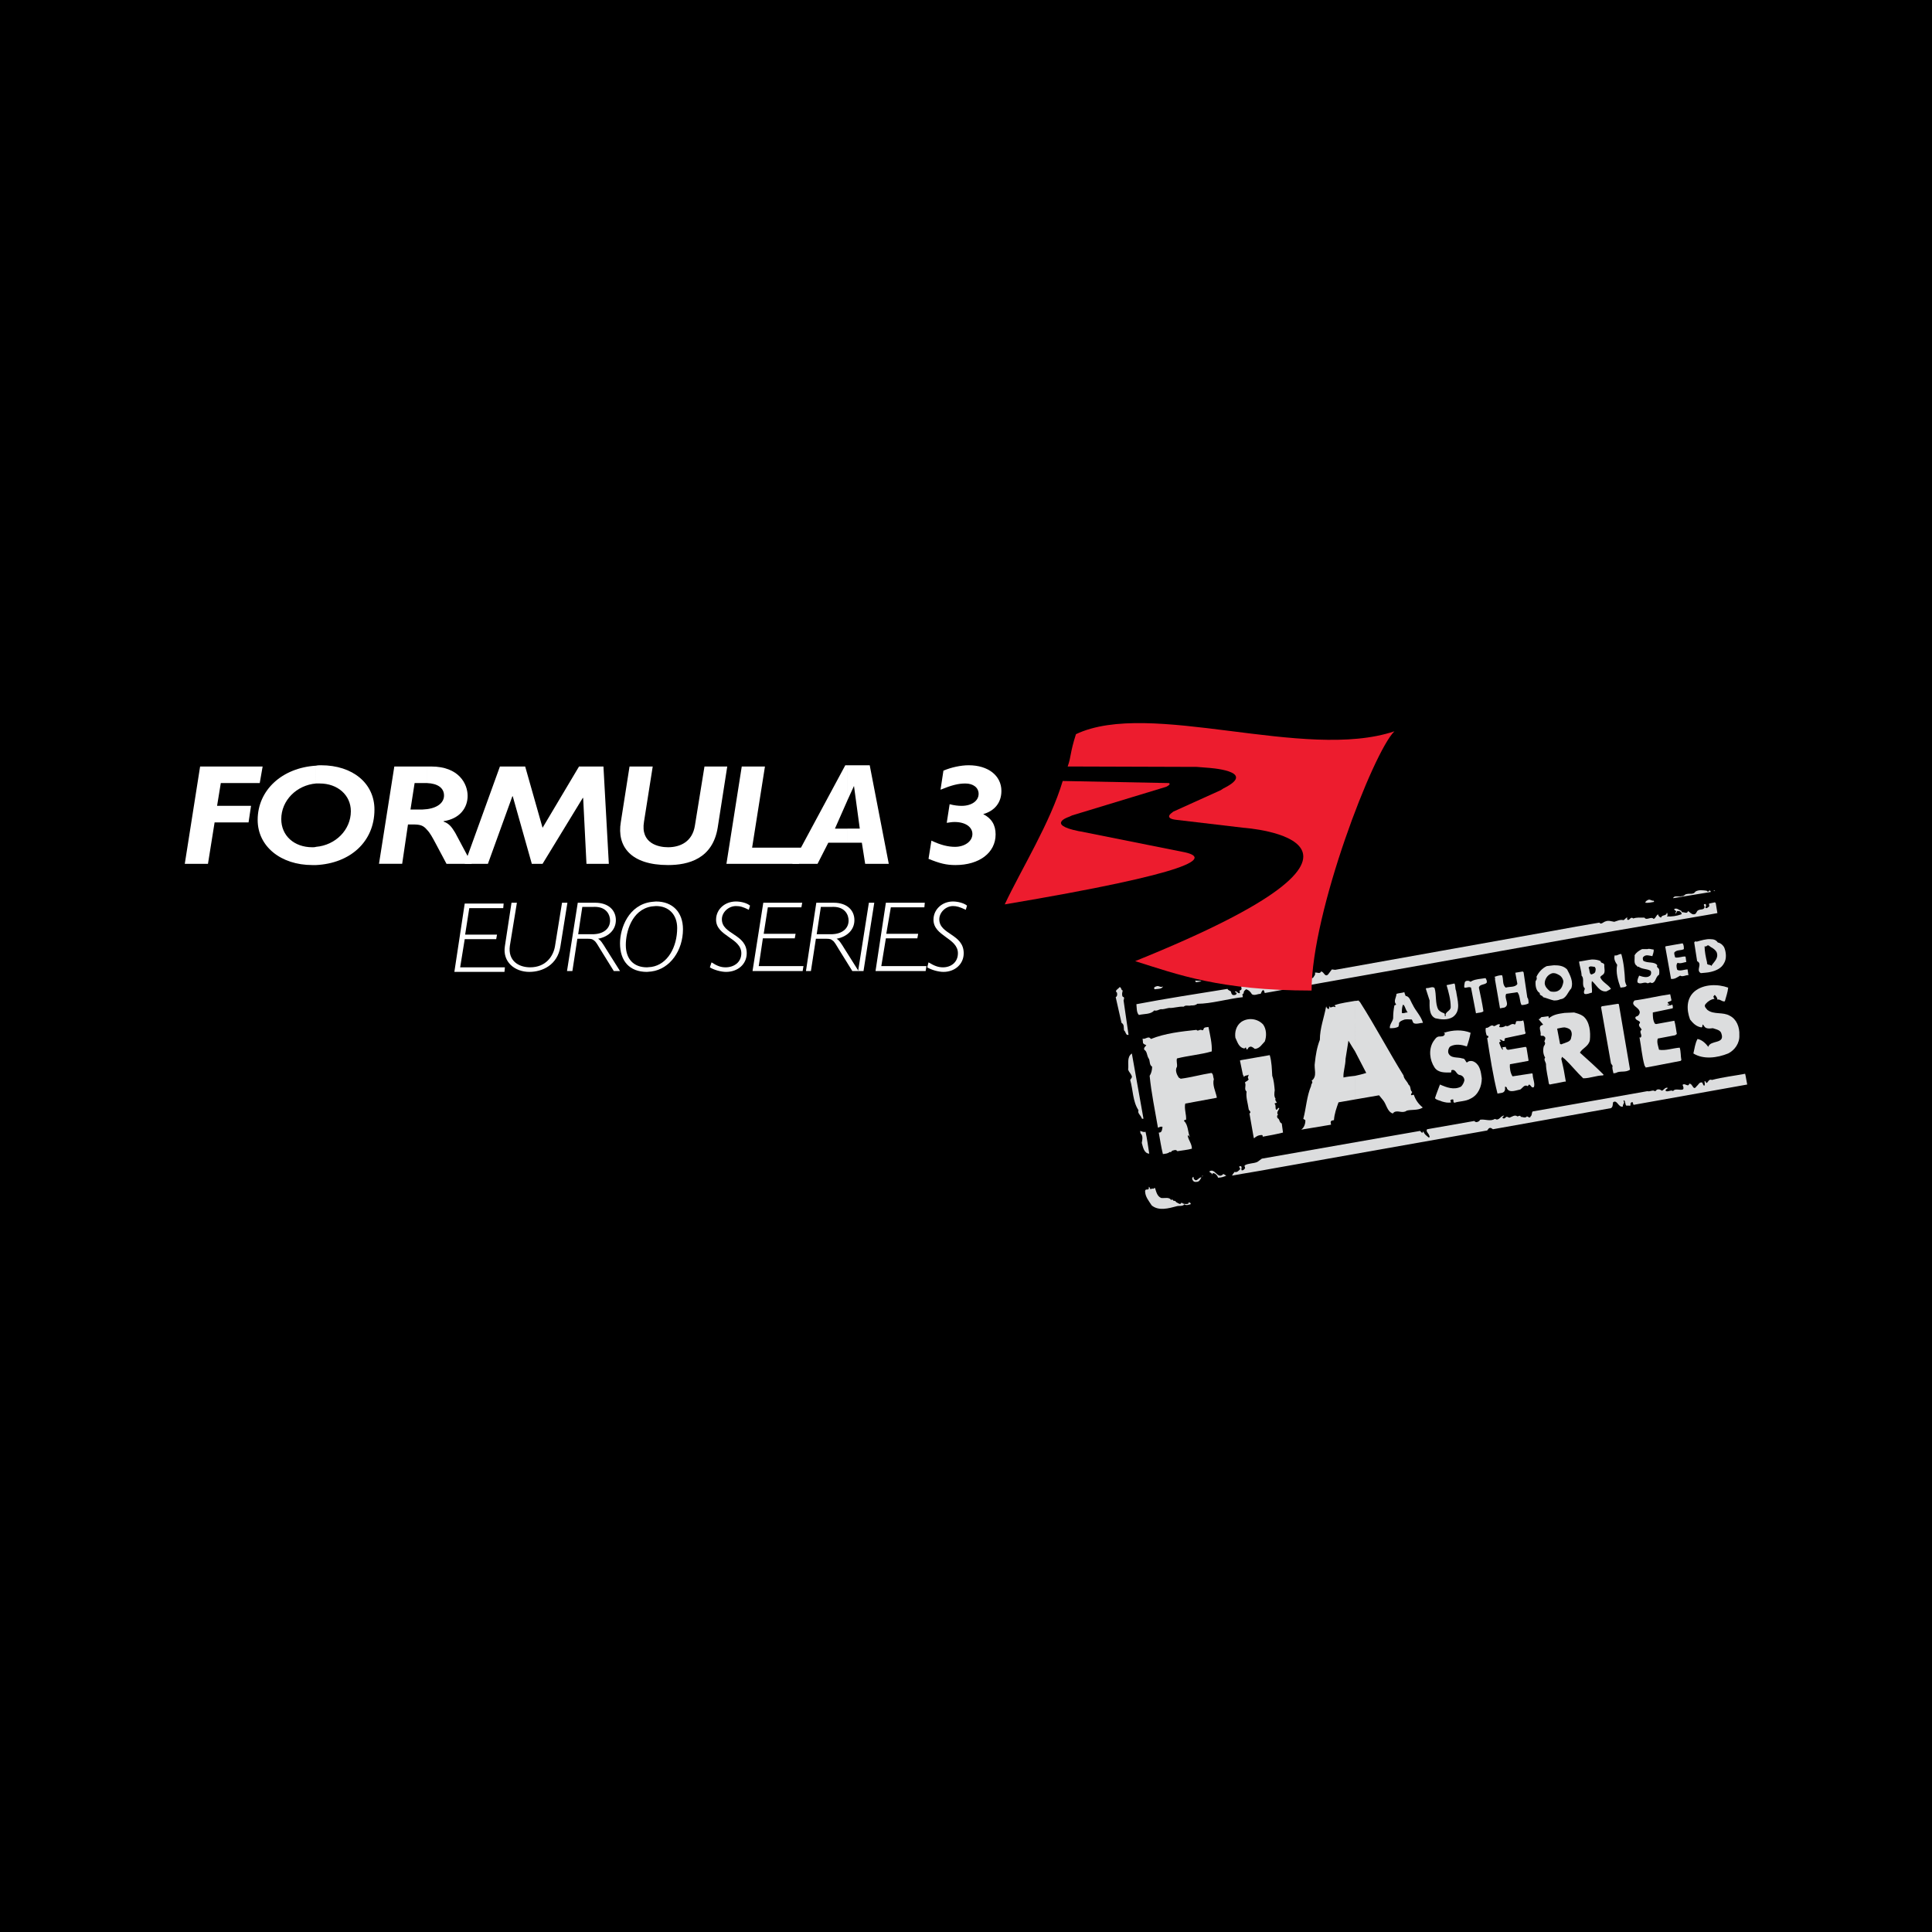 <?xml version="1.0" encoding="utf-8"?>
<!-- Generator: Adobe Illustrator 13.0.0, SVG Export Plug-In . SVG Version: 6.00 Build 14948)  -->
<!DOCTYPE svg PUBLIC "-//W3C//DTD SVG 1.0//EN" "http://www.w3.org/TR/2001/REC-SVG-20010904/DTD/svg10.dtd">
<svg version="1.0" id="Layer_1" xmlns="http://www.w3.org/2000/svg" xmlns:xlink="http://www.w3.org/1999/xlink" x="0px" y="0px"
	 width="192.756px" height="192.756px" viewBox="0 0 192.756 192.756" enable-background="new 0 0 192.756 192.756"
	 xml:space="preserve">
<g>
	<polygon fill-rule="evenodd" clip-rule="evenodd" points="0,0 192.756,0 192.756,192.756 0,192.756 0,0 	"/>
	<path fill-rule="evenodd" clip-rule="evenodd" fill="#DCDDDE" d="M141.061,109.236c-0.123-0.041-0.247,0.124-0.289-0.041
		l0.124-0.248c-0.248-0.165-0.082-0.537-0.372-0.743c-0.123-0.331-0.454-0.537-0.495-0.909c-1.488-2.396-2.81-4.916-4.339-7.313
		l-0.165-0.165c-0.124,0.042-0.248,0.042-0.33,0.042v5.04c0.372,0.702,0.743,1.446,1.115,2.148
		c-0.372,0.124-0.743,0.207-1.115,0.289v2.355l2.396-0.413l0.371,0.454c0.372,0.413,0.413,1.157,0.992,1.363l0.124-0.124
		c0.413-0.247,0.826,0.166,1.28-0.165c0.496-0.124,1.074,0,1.57-0.289v-0.041C141.516,110.146,141.227,109.732,141.061,109.236
		L141.061,109.236z M135.194,99.858c-0.661,0.123-1.405,0.206-1.983,0.413c-0.124,0.041,0,0.083,0.041,0.165
		c-0.041,0.041-0.041,0.041-0.082,0.041c-0.166-0.165-0.455,0.207-0.537-0.082c-0.083,0.041,0.041,0.165-0.041,0.206
		c0,0.083-0.083,0.083-0.125,0.042c-0.041-0.083-0.164-0.125-0.123-0.207h-0.041c-0.207,1.115-0.62,2.148-0.62,3.306
		c-0.289,0.743-0.413,1.487-0.496,2.271c-0.124,0.62,0.289,1.363-0.33,1.818c0.206,0.165-0.083,0.331-0.042,0.496
		c-0.454,1.074-0.496,2.23-0.785,3.305c0.042,0.041,0.207,0.083,0.207,0.165c0,0.331-0.124,0.703-0.413,0.909l2.975-0.495
		l-0.042-0.248c0.042-0.207,0.207-0.166,0.331-0.207c0.041-0.619,0.248-1.198,0.455-1.776l1.652-0.289v-2.355
		c-0.413,0.041-0.785,0.083-1.157,0.165c-0.041-0.578,0.207-1.198,0.207-1.858l0.289-1.818c0.207,0.33,0.413,0.703,0.661,1.074
		V99.858L135.194,99.858z"/>
	<path fill-rule="evenodd" clip-rule="evenodd" fill="#DCDDDE" d="M112.016,98.825c-0.041,0.165-0.123,0.413,0,0.62
		c0.207,0.041,0.124,0.206,0.083,0.371l0.496,3.43c-0.289,0.083-0.248-0.289-0.455-0.454c-0.041-0.29,0.042-0.579-0.247-0.744
		c-0.207-0.867-0.373-1.693-0.579-2.562c0.165-0.083,0.165-0.289,0.124-0.454c-0.289-0.207,0.165-0.372,0.248-0.538
		C111.893,98.453,111.81,98.783,112.016,98.825L112.016,98.825z"/>
	<path fill-rule="evenodd" clip-rule="evenodd" fill="#DCDDDE" d="M170.354,88.951c0.124,0.042,0.165-0.083,0.207-0.124
		c0.041,0.042,0.124,0.083,0.124,0.166l-3.76,0.62c0.124-0.331,0.578-0.083,0.867-0.207c0.248,0.042,0.289-0.206,0.496-0.206
		c0.33-0.083,0.661,0.083,0.868-0.248c0.33-0.207,0.784-0.124,1.115-0.083L170.354,88.951L170.354,88.951z"/>
	<path fill-rule="evenodd" clip-rule="evenodd" fill="#DCDDDE" d="M164.982,89.859c0,0,0.042,0.042,0.042,0.124
		c-0.29,0.042-0.579,0.124-0.868,0.083c0-0.166,0.207-0.248,0.289-0.289C164.652,89.694,164.776,89.901,164.982,89.859
		L164.982,89.859z"/>
	<path fill-rule="evenodd" clip-rule="evenodd" fill="#DCDDDE" d="M116.023,98.412c-0.082,0.289-0.578,0.248-0.826,0.289
		c-0.124-0.165,0-0.248,0.165-0.289C115.61,98.288,115.775,98.577,116.023,98.412L116.023,98.412z"/>
	<path fill-rule="evenodd" clip-rule="evenodd" fill="#DCDDDE" d="M127.138,96.594c-0.206,0.041-0.537,0.165-0.702,0.083
		c0.082-0.166,0.33-0.042,0.412-0.207C126.973,96.47,127.096,96.511,127.138,96.594L127.138,96.594z"/>
	<path fill-rule="evenodd" clip-rule="evenodd" fill="#DCDDDE" d="M171.098,88.868v0.042l-0.165-0.042
		C170.974,88.868,171.057,88.827,171.098,88.868L171.098,88.868z"/>
	<path fill-rule="evenodd" clip-rule="evenodd" fill="#DCDDDE" d="M119.866,97.875c-0.083,0.083-0.372,0.083-0.537,0.124
		c-0.042-0.041-0.083-0.124-0.083-0.165L119.866,97.875L119.866,97.875z"/>
	<path fill-rule="evenodd" clip-rule="evenodd" fill="#DCDDDE" d="M167.71,90.851l0.124,0.166c0.206-0.042,0.495,0.207,0.578-0.124
		c0.206,0.124,0.331,0.331,0.578,0.331c0.289,0,0.248-0.331,0.455-0.413c0.206-0.124,0.537,0,0.619-0.289
		c0.041-0.125-0.206-0.29,0.041-0.331c0.124,0,0.124,0.166,0.083,0.248c-0.041,0.042-0.041,0.083-0.041,0.124
		c0.165,0.124,0.206-0.041,0.33-0.083c0.124-0.083,0-0.248,0.041-0.331l0.579-0.124l0.083,0.083l0.165,0.992l-0.909,0.165
		l-12.726,2.19l-7.85,1.405l-23.674,4.214c-0.042-0.083-0.042-0.207-0.124-0.29c-0.165,0-0.207,0.249-0.289,0.373
		c-0.331,0-0.579,0.206-0.868,0.041c-0.124-0.207-0.289-0.414-0.578-0.496c-0.124,0.082-0.248,0.207-0.248,0.331
		c0.041,0.082-0.082,0.124-0.124,0.165l0.042,0.289c-1.529,0.165-3.141,0.661-4.545,0.661c-0.166,0.165-0.414,0.165-0.62,0.165
		c-0.289,0.083-0.496-0.083-0.743,0.124c-0.496-0.041-1.033,0.165-1.446,0.124c-0.289,0.041-0.579,0.165-0.827,0.124
		c-0.206,0.041-0.412,0.206-0.66,0.124c-0.331,0.413-1.033,0.33-1.529,0.454c-0.248-0.248-0.206-0.702-0.248-1.074
		c3.017-0.578,6.033-1.032,9.09-1.528c0.041,0.123,0.207,0.165,0.331,0.248c0.041,0.082,0.041,0.33,0.247,0.371
		c0.124,0,0.289,0,0.331-0.165c0.041-0.124-0.248-0.082-0.124-0.206c0.165-0.042,0.331,0.33,0.454,0.124
		c0-0.042-0.041-0.124-0.041-0.207c0.083,0,0.207-0.083,0.207-0.165l-0.042-0.248c1.446-0.372,3.016-0.702,4.504-0.785
		c0.206-0.083,0.371-0.248,0.578-0.124c0.207,0.289,0.248-0.206,0.496-0.206h0.206c0,0.082-0.247,0.206-0.165,0.371l0.041,0.083
		c0.207,0,0.496-0.248,0.703,0c0.206-0.041,0.206-0.372,0.454-0.289c0.124,0.124,0.33,0.206,0.413,0
		c0.083-0.124,0.207-0.248,0.124-0.413c0.207-0.083,0.496,0.165,0.62-0.124c0.289,0,0.371,0.619,0.702,0.289l0.372-0.496l0.33,0.041
		l21.69-3.884c1.529-0.289,3.182-0.578,4.669-0.826c0.165,0.248,0.413-0.083,0.62-0.124c0.289-0.124,0.578,0,0.867,0.042
		c0.29-0.083,0.579-0.248,0.909-0.165c0.165-0.042,0.248-0.289,0.413-0.249c-0.041,0.083-0.083,0.125,0,0.207
		c0.207,0.124,0.289-0.372,0.578-0.124c0.331-0.124,0.703-0.083,1.116-0.083c0.206,0.331,0.66-0.165,0.908,0.125
		c0.207-0.042,0.248-0.372,0.455-0.455c0,0.166,0.165,0.29,0.289,0.33c0.083-0.33,0.537-0.124,0.578-0.496
		c0.083,0.042,0.042,0.166,0.083,0.248l-0.083,0.124c0.455,0.041,0.992-0.041,1.446-0.207c0.083-0.083-0.041-0.207-0.124-0.289
		c-0.082-0.042-0.206-0.042-0.289-0.042l-0.124,0.248c-0.083,0-0.042-0.083,0-0.165l0.041-0.041
		c-0.041-0.083-0.247-0.124-0.206-0.248C167.338,90.562,167.503,90.81,167.71,90.851L167.71,90.851z"/>
	<path fill-rule="evenodd" clip-rule="evenodd" fill="#DCDDDE" d="M125.939,98.205c0.041,0.042,0.041,0.124,0.041,0.207
		c-0.082,0.041-0.082-0.083-0.165-0.124C125.856,98.247,125.856,98.164,125.939,98.205L125.939,98.205z"/>
	<path fill-rule="evenodd" clip-rule="evenodd" fill="#DCDDDE" d="M164.363,94.694c0.206-0.083,0.413,0.041,0.619,0.041
		c0.042,0.248-0.082,0.455-0.124,0.661c-0.289-0.042-0.66-0.207-0.908,0.083c-0.083,0.083-0.042,0.248,0,0.372
		c0.454,0.289,1.074,0.041,1.404,0.455c-0.124,0.165,0.083,0.248,0.166,0.372c0.041,0.207,0.041,0.413,0,0.579
		c-0.373,0.206-0.29,0.784-0.744,0.825c-0.165-0.165-0.289,0.083-0.454,0c-0.29-0.165-0.703,0.207-0.95-0.082
		c-0.042-0.248,0.082-0.455,0.165-0.661c0.371,0.124,0.908,0.289,1.156-0.082c0.041-0.125,0.083-0.29-0.041-0.414
		c-0.372-0.207-0.826-0.124-1.198-0.414c-0.082,0.124-0.082-0.041-0.165-0.083c-0.331-0.207-0.166-0.703-0.206-1.033
		c0.165-0.289,0.412-0.454,0.743-0.619H164.363L164.363,94.694z"/>
	<path fill-rule="evenodd" clip-rule="evenodd" fill="#DCDDDE" d="M167.875,94.115c0.124,0.166,0.124,0.372,0.124,0.579
		c-0.289,0.165-0.702,0.041-0.95,0.33c-0.041,0.125,0.041,0.331,0.082,0.496c0.331,0.083,0.703-0.124,1.033-0.083
		c0.041,0.165,0.041,0.372,0.083,0.537c-0.248,0.042-0.62,0.206-0.868,0.083c-0.165,0.165-0.124,0.454-0.041,0.702
		c0.289,0.166,0.702-0.041,1.032-0.041l0.083,0.579c-0.248-0.041-0.578,0.206-0.826,0.041c-0.289,0.165-0.537,0.372-0.908,0.33
		l-0.579-3.223l0.083-0.041L167.875,94.115L167.875,94.115z"/>
	<path fill-rule="evenodd" clip-rule="evenodd" fill="#DCDDDE" d="M161.76,95.189c0.248,0.868,0.331,1.818,0.372,2.727
		c0.042,0.124,0.083,0.331,0.165,0.413c-0.123,0.207-0.413,0.165-0.619,0.207c-0.248-0.702-0.496-1.528-0.33-2.272
		c-0.166-0.248-0.373-0.579-0.248-0.951C161.348,95.396,161.513,95.148,161.76,95.189L161.76,95.189z"/>
	<path fill-rule="evenodd" clip-rule="evenodd" fill="#DCDDDE" d="M146.845,97.875c0.414-0.207,0.909-0.207,1.364-0.289
		c0.082,0.124,0.165,0.289,0.124,0.454c-0.207,0.248-0.703,0.124-0.785,0.496c0.165,0.785,0.33,1.528,0.454,2.354
		c-0.165,0.166-0.454,0.124-0.743,0.207l-0.496-2.562c-0.207-0.124-0.413,0.041-0.661,0c-0.042-0.124,0-0.331,0.041-0.537
		c0.083-0.165,0.289-0.165,0.455-0.124C146.68,97.999,146.804,97.916,146.845,97.875L146.845,97.875z"/>
	<path fill-rule="evenodd" clip-rule="evenodd" fill="#DCDDDE" d="M149.861,97.297c0.165,0.413,0,0.95,0.372,1.239
		c0.372-0.124,0.95,0,1.157-0.372l-0.207-1.115l0.743-0.124l0.083,0.083l0.372,2.52c0.124,0.124,0.124,0.372,0.124,0.579
		c-0.207,0.123-0.496,0.165-0.703,0.165c-0.206-0.372-0.123-0.95-0.412-1.281l-1.116,0.166c-0.248,0.454,0.413,1.073-0.165,1.362
		l-0.454,0.083l-0.496-2.851c0-0.124,0.041-0.289-0.083-0.289C149.324,97.379,149.572,97.297,149.861,97.297L149.861,97.297z"/>
	<path fill-rule="evenodd" clip-rule="evenodd" fill="#DCDDDE" d="M143.127,98.577c0.206,0.661,0.041,1.529,0.371,2.148
		c0.166,0.207,0.373,0.289,0.579,0.372c0.165,0.083-0.041,0.289,0.165,0.289c-0.124-0.454,0.496-0.496,0.496-0.909
		c0-0.743-0.207-1.487-0.413-2.189l0.785-0.165c0.124,0.206,0.041,0.454,0.165,0.743c0.124,0.909,0.537,1.983-0.331,2.604
		c-0.537,0.33-1.198,0.247-1.735,0.124c-0.66-0.289-0.578-1.198-0.578-1.777l-0.372-1.156l0.042-0.083
		C142.59,98.619,142.92,98.371,143.127,98.577L143.127,98.577z"/>
	<path fill-rule="evenodd" clip-rule="evenodd" fill="#DCDDDE" d="M126.022,102.213c0.33,0.455,0.371,1.157,0.165,1.694
		c-0.289,0.289-0.496,0.702-0.992,0.743c-0.165-0.123-0.371-0.33-0.578-0.165c-0.124,0.042-0.083,0.248-0.248,0.207
		c-0.041-0.042-0.041-0.124-0.041-0.165c-0.083-0.042-0.124,0.041-0.165,0.082c-0.578-0.082-0.703-0.661-0.909-1.074
		c-0.083-0.578,0.082-1.198,0.578-1.57C124.493,101.511,125.443,101.594,126.022,102.213L126.022,102.213z"/>
	<path fill-rule="evenodd" clip-rule="evenodd" fill="#DCDDDE" d="M119.37,102.75c0.165,0.207,0.331-0.124,0.578,0.042
		c0.124,0,0.124-0.124,0.166-0.207c0.123-0.124,0.289-0.083,0.454-0.124c0.165,0.826,0.372,1.652,0.33,2.438
		c-1.156,0.331-2.313,0.413-3.47,0.702c-0.083,0.248,0.041,0.537,0,0.827c-0.207,0.33-0.042,0.743,0.165,1.073l0.206,0.124
		c0.992-0.124,2.024-0.413,3.058-0.578c0.207,0.083,0.165,0.413,0.248,0.62c-0.165,0.578,0.165,1.198,0.289,1.776v0.082l-3.14,0.579
		c-0.124,0.496,0.124,1.115,0.082,1.611c-0.041,0-0.124,0-0.206,0.082v0.042c0.413,0.372,0.372,1.074,0.578,1.611
		c-0.041,0-0.124-0.289-0.206-0.124c0.082,0.454,0.413,0.785,0.413,1.28c-0.455,0.124-0.95,0.166-1.446,0.248
		c-0.165-0.206-0.331-0.082-0.537-0.041c-0.041,0.082-0.083,0.165-0.248,0.124c-0.165,0.165-0.413,0.165-0.661,0.206
		c-0.165-0.66-0.289-1.445-0.413-2.148c0.331,0.042,0.331-0.33,0.372-0.537c0-0.082-0.124-0.041-0.248-0.041
		c-0.041,0.041-0.124,0.083-0.207,0.083c-0.289-1.694-0.661-3.471-0.826-5.165c0.165-0.248,0.248-0.578,0.248-0.908
		c-0.33-0.207-0.165-0.62-0.372-0.868c-0.165-0.289-0.124-0.661-0.413-0.826c-0.083-0.206,0.124-0.33,0.207-0.455
		c-0.083-0.04-0.248-0.082-0.33-0.206l-0.042-0.454c0.289,0.124,0.578-0.331,0.826,0.041
		C116.271,103.081,117.842,102.915,119.37,102.75L119.37,102.75z"/>
	<path fill-rule="evenodd" clip-rule="evenodd" fill="#DCDDDE" d="M172.007,94.487c-0.165-0.248-0.372-0.413-0.62-0.454
		c-0.165-0.248-0.413-0.331-0.702-0.331v0.785c0.248,0.124,0.454,0.29,0.578,0.496c0.248,0.62-0.248,0.95-0.537,1.405
		c0-0.042,0-0.042-0.041-0.083v0.661c0.537-0.124,1.074-0.372,1.322-0.867C172.296,95.644,172.213,94.941,172.007,94.487
		L172.007,94.487z M170.685,93.702c-0.455-0.041-0.95,0.124-1.405,0.248c-0.082-0.042-0.206-0.042-0.247,0.083l0.289,1.859
		c0.578,0.289-0.165,0.909,0.372,1.198c0.33-0.041,0.66-0.041,0.991-0.124v-0.661c-0.166-0.083-0.413,0-0.372-0.289
		c-0.124-0.496-0.248-1.116-0.248-1.612c0.207,0.124,0.248-0.207,0.454-0.042c0.042,0.042,0.124,0.083,0.166,0.124V93.702
		L170.685,93.702z"/>
	<path fill-rule="evenodd" clip-rule="evenodd" fill="#DCDDDE" d="M159.653,97.503c0.041-0.124,0.165-0.165,0.248-0.247
		c0.33-0.207,0.124-0.662,0.165-0.992c-0.041-0.248-0.372-0.124-0.372-0.372c-0.248-0.124-0.537-0.165-0.868-0.165v0.702
		c0.125,0,0.207,0.042,0.29,0.042l0.083,0.165c0,0.166,0,0.414-0.207,0.496c-0.082,0.042-0.124,0.042-0.166,0.083v0.661
		c0.455,0.372,0.744,1.115,1.446,1.033c0.166-0.083,0.331-0.166,0.455-0.248C160.438,98.205,159.859,97.999,159.653,97.503
		L159.653,97.503z M158.826,95.727c-0.412,0.041-0.908,0.165-1.28,0.207c0.041,0.455,0.248,0.951,0.248,1.405
		c0.33,0.33-0.041,0.95,0.33,1.281c-0.041,0.164-0.165,0.371-0.041,0.537c0.248,0.082,0.537-0.083,0.743-0.124
		c0.042-0.372-0.082-0.785,0-1.157l0,0v-0.661c-0.289,0.042-0.206-0.496-0.33-0.661c0.041-0.124,0.207-0.165,0.33-0.124V95.727
		L158.826,95.727z"/>
	<path fill-rule="evenodd" clip-rule="evenodd" fill="#DCDDDE" d="M156.348,96.718c-0.371-0.372-0.826-0.413-1.322-0.413v0.785
		c0.207,0,0.413,0.124,0.62,0.248c0.165,0.124,0.331,0.372,0.331,0.62c-0.042,0.289-0.166,0.661-0.414,0.825
		c-0.165,0.125-0.33,0.166-0.537,0.166v0.867c0.207,0,0.413,0,0.661-0.124c0.579-0.041,0.744-0.743,1.074-1.073
		C157.009,97.958,156.637,97.256,156.348,96.718L156.348,96.718z M155.025,96.305c-0.247,0.041-0.454,0.041-0.702,0.083
		c-0.454,0.207-0.826,0.62-1.033,1.074c0.083,0.165,0,0.33-0.082,0.413c-0.042,0.454,0.041,0.991,0.413,1.198
		c-0.042,0.289,0.289,0.206,0.33,0.413c0.331,0.083,0.703,0.248,1.074,0.33v-0.867c-0.124,0-0.289,0-0.413-0.083
		c-0.248-0.206-0.454-0.413-0.495-0.743c0-0.413,0.247-0.826,0.661-0.992c0.082-0.041,0.165-0.041,0.247-0.041V96.305
		L155.025,96.305z"/>
	<path fill-rule="evenodd" clip-rule="evenodd" fill="#DCDDDE" d="M140.938,100.229c-0.207-0.33-0.29-0.826-0.703-0.867
		c-0.041-0.083-0.041-0.165-0.082-0.206v1.28c0.082,0.207,0.165,0.413,0.289,0.578c-0.083,0-0.166,0-0.289,0.042v0.66
		c0.248-0.041,0.495,0,0.702,0c0.083,0.124,0.083,0.29,0.206,0.373c0.29,0.123,0.62-0.042,0.909-0.042
		C141.764,101.346,141.227,100.85,140.938,100.229L140.938,100.229z M140.152,99.156c0-0.083-0.041-0.124-0.041-0.166
		c-0.248,0.083-0.538,0.083-0.785,0.166c0,0.33-0.331,0.743-0.042,1.032c0,0.124-0.082,0.041-0.165,0.124
		c-0.083,0.413-0.124,0.826-0.124,1.281c-0.041,0.33-0.372,0.619-0.33,0.991c0.289,0,0.619,0,0.867-0.165
		c0-0.124,0.083-0.207,0.041-0.33c0.083-0.207,0.331-0.29,0.579-0.373v-0.66c-0.124,0.041-0.207,0.041-0.289,0
		c0-0.248,0-0.579,0.123-0.827c0.083,0.042,0.125,0.125,0.166,0.207V99.156L140.152,99.156z"/>
	<path fill-rule="evenodd" clip-rule="evenodd" fill="#DCDDDE" d="M114.081,111.592c-0.04,0.082-0.123,0-0.165,0
		c-0.082-0.331-0.454-0.496-0.33-0.826c-0.578-0.867-0.537-2.024-0.826-3.017c0.041-0.124,0.206-0.206,0.165-0.372
		c-0.083-0.247-0.289-0.412-0.372-0.66c0.083-0.537-0.165-1.239,0.372-1.611L114.081,111.592L114.081,111.592z"/>
	<path fill-rule="evenodd" clip-rule="evenodd" fill="#DCDDDE" d="M135.648,101.8c-0.289-0.041-0.248,0.372-0.537,0.29l-0.082-0.042
		c0.123-0.165,0.041-0.413,0.289-0.496C135.442,101.594,135.566,101.717,135.648,101.8L135.648,101.8z"/>
	<path fill-rule="evenodd" clip-rule="evenodd" fill="#DCDDDE" d="M126.683,105.271c0.207,0.702,0.207,1.405,0.249,2.065
		c0.164,0.455,0.206,0.992,0.247,1.446c-0.041,0.248-0.083,0.62,0.083,0.827c-0.083,0.164,0.082,0.289,0.124,0.412
		c-0.042,0.042-0.248,0-0.207,0.124c0.165,0.165,0,0.455,0.165,0.579c0.166-0.042,0.124-0.248,0.289-0.166
		c-0.041,0.207-0.33,0.413-0.123,0.661c-0.124,0.041-0.124,0.289,0,0.372c0.165,0.082,0.123,0.413,0.371,0.496l0.124,0.908
		c-0.661,0.166-1.322,0.29-2.024,0.413c0-0.082,0-0.165-0.082-0.165c-0.331,0-0.579,0.124-0.785,0.331l-0.042-0.124l-0.413-2.355
		c0.248-0.165-0.082-0.289-0.082-0.454c-0.083-0.578-0.289-1.157-0.207-1.735c-0.289-0.248,0-0.578-0.165-0.909
		c0.124-0.124,0.33-0.165,0.372-0.33c-0.166-0.166,0-0.29,0-0.455c-0.083,0.124-0.413,0.042-0.455,0.248l-0.123-0.248l-0.29-1.404
		l0.124-0.041C124.824,105.601,125.691,105.436,126.683,105.271L126.683,105.271z"/>
	<path fill-rule="evenodd" clip-rule="evenodd" fill="#DCDDDE" d="M172.42,98.536c-0.042,0.454-0.207,0.909-0.331,1.363
		c-0.247,0.082-0.495-0.248-0.743-0.165c0-0.165-0.124-0.331-0.248-0.455c-0.124,0-0.083,0.124-0.165,0.166l0.124,0.206
		c-0.331,0.041-0.661,0.248-0.868,0.496c-0.248,0.248,0.041,0.454,0.165,0.619c0.661,0.496,1.529,0.166,2.231,0.579
		c0.661,0.33,0.991,1.115,0.95,1.941c0.041,0.785-0.454,1.487-1.115,1.818c-1.116,0.454-2.479,0.619-3.471,0
		c0.124-0.496,0.165-0.992,0.413-1.446c0.454,0.083,0.826,0.454,1.074,0.785c0.206-0.702,1.652-0.248,1.322-1.281
		c-0.083-0.413-0.537-0.454-0.868-0.578c-0.33,0.041-0.702,0.083-0.867-0.206c-0.041-0.042-0.083-0.125-0.124-0.166
		c-0.083,0.041,0,0.289-0.165,0.289c-0.496-0.082-0.826-0.412-1.116-0.785c-0.371-0.991-0.371-2.106,0.455-2.809
		C169.982,98.164,171.387,98.164,172.42,98.536L172.42,98.536z"/>
	<path fill-rule="evenodd" clip-rule="evenodd" fill="#DCDDDE" d="M146.722,103.039c-0.083,0.455-0.207,0.909-0.372,1.364
		c-0.496-0.165-1.115-0.29-1.653,0c-0.165,0.124-0.247,0.413-0.206,0.619c0.206,0.62,0.95,0.413,1.404,0.578
		c0.29,0,0.29,0.289,0.455,0.413c0.206-0.206,0.537-0.206,0.785-0.041c0.537,0.33,0.619,0.992,0.702,1.611
		c0,0.785-0.331,1.652-1.115,2.025c-0.496,0.289-1.116,0.247-1.611,0.412c-0.207-0.041,0-0.372-0.207-0.33
		c-0.124,0-0.207,0.082-0.207,0.124l0.083,0.165c-0.289,0.083-0.619,0-0.908-0.082c-0.249-0.125-0.538-0.125-0.703-0.331
		c0.124-0.413,0.33-0.909,0.496-1.363c0.661,0.289,1.404,0.578,2.106,0.206c0.165-0.165,0.289-0.413,0.331-0.619
		c0-0.29-0.207-0.496-0.455-0.537c-0.371-0.042-0.371-0.578-0.784-0.496c-0.166,0.041,0.041,0.248-0.166,0.248
		c-0.536,0-1.198,0.041-1.569-0.496c-0.496-0.743-0.62-1.817-0.124-2.603c0.165-0.207,0.289-0.496,0.619-0.496
		c0.166,0,0.414,0,0.496-0.165l0.042-0.124c0-0.041-0.124,0-0.083-0.083C144.944,102.75,145.895,102.709,146.722,103.039
		L146.722,103.039z"/>
	<path fill-rule="evenodd" clip-rule="evenodd" fill="#DCDDDE" d="M166.76,99.775c0.041,0.165-0.703,0.165-0.207,0.413
		c-0.041,0.124-0.206-0.041-0.206,0.083c0.165,0.083,0.33,0.041,0.495-0.042c0.041,0.083,0.083,0.248,0.041,0.372l-1.982,0.413
		c0,0.372,0,0.785,0.206,1.115l0.124,0.042l1.818-0.331c0.123,0.413,0.165,0.868,0.248,1.322l-0.166,0.124l-1.734,0.331
		c-0.124,0.371,0.041,0.743,0.124,1.115c0.619,0.124,1.404-0.165,2.065-0.206c0.124,0.412,0.082,0.825,0.165,1.239l-0.083,0.082
		c-1.156,0.207-2.271,0.454-3.47,0.661l-0.124-0.207c-0.248-0.867-0.331-1.899-0.496-2.768c0-0.083,0.041-0.041,0.083,0
		c0.289-0.248-0.207-0.578,0.124-0.785c-0.042-0.206-0.331-0.33-0.248-0.578c0.082-0.082,0.124-0.207,0.041-0.248
		c-0.124-0.124-0.33-0.124-0.413-0.33c-0.042-0.207,0.165-0.166,0.248-0.248c0.165-0.124,0.248-0.372,0.124-0.537
		c-0.124-0.331-0.909-0.537-0.454-0.992c1.239-0.165,2.354-0.454,3.553-0.619L166.76,99.775L166.76,99.775z"/>
	<path fill-rule="evenodd" clip-rule="evenodd" fill="#DCDDDE" d="M151.969,101.8c0.165,0.413,0.082,0.868,0.247,1.281l-0.082,0.082
		l-1.942,0.413c-0.165,0.083,0,0.289-0.165,0.289s-0.248-0.206-0.413-0.123c0.042,0.082,0.083,0.082,0.124,0.165
		c-0.041,0.082-0.165,0.041-0.165,0.124c0.083,0.247,0.165,0.496,0.33,0.702c0.042,0,0.042-0.041,0.042-0.083
		c-0.042-0.041-0.042-0.123-0.042-0.165l0.331-0.041c0,0.165,0.124,0.33,0.289,0.289l1.693-0.289l0.083,0.083l0.207,1.28
		l-0.042,0.041l-1.817,0.331c-0.041,0.372,0.041,0.867,0.248,1.197h0.082l1.9-0.289l0.042,0.124c0,0.413,0.247,0.868,0.124,1.24
		c-0.248,0.165-0.29-0.207-0.496-0.248l-0.124,0.165c-0.33-0.206-0.496,0.165-0.743,0.331c-0.455,0.082-1.033,0.371-1.322-0.083
		c0-0.124-0.083-0.165-0.166-0.207c-0.082,0.042,0,0.207-0.041,0.331c-0.083,0.372-0.495,0.289-0.743,0.372
		c-0.455-1.777-0.744-3.719-1.033-5.537c0.041-0.041,0.124-0.041,0.124-0.124c0-0.123-0.083-0.123-0.165-0.123
		c-0.083-0.248-0.165-0.537-0.083-0.785c0.289,0.082,0.496-0.414,0.785-0.165c0.206,0,0.413-0.289,0.62-0.166l-0.083,0.248
		c0.206,0.083,0.495,0,0.661-0.124c0.248,0.207,0.537-0.33,0.867-0.124c0.165,0,0.083-0.248,0.206-0.33
		C151.514,101.841,151.762,101.924,151.969,101.8L151.969,101.8z"/>
	<path fill-rule="evenodd" clip-rule="evenodd" fill="#DCDDDE" d="M161.513,100.188l1.115,6.528c-0.454,0.33-0.991,0.082-1.404,0.33
		l-0.249,0.041c-0.04-0.247-0.165-0.536-0.082-0.743l-0.165-0.248l-0.992-5.619l0.083-0.082l1.611-0.248L161.513,100.188
		L161.513,100.188z"/>
	<path fill-rule="evenodd" clip-rule="evenodd" fill="#DCDDDE" d="M156.761,101.305c-0.041,0-0.083-0.042-0.041-0.083
		C156.761,101.181,156.803,101.263,156.761,101.305L156.761,101.305z"/>
	<path fill-rule="evenodd" clip-rule="evenodd" fill="#DCDDDE" d="M126.518,107.295c0,0.124-0.082,0.165-0.165,0.165h-0.041v-0.248
		C126.394,107.212,126.436,107.212,126.518,107.295L126.518,107.295z"/>
	<path fill-rule="evenodd" clip-rule="evenodd" fill="#DCDDDE" d="M143.788,104.32c0.041,0.041,0,0.083-0.042,0.124v-0.124H143.788
		L143.788,104.32z"/>
	<path fill-rule="evenodd" clip-rule="evenodd" fill="#DCDDDE" d="M157.628,105.022c0.249-0.454,0.868-0.619,0.992-1.239
		c0.083-0.785,0-1.859-0.661-2.396c-0.289-0.206-0.62-0.289-0.909-0.372c-0.289,0-0.619,0.042-0.95,0.042v1.445
		c0.207,0.042,0.372,0.083,0.537,0.207c0.207,0.206,0.207,0.537,0.124,0.785c-0.041,0.413-0.372,0.454-0.661,0.578v1.57
		c0.661,0.619,1.198,1.322,1.859,1.941c0.702,0,1.322-0.289,1.983-0.289l0.041-0.083
		C159.24,106.469,158.372,105.684,157.628,105.022L157.628,105.022z M156.1,107.915v-0.703c0.042,0.248,0.083,0.455,0.124,0.703
		H156.1L156.1,107.915z M156.1,101.057c-0.578,0.082-1.156,0.165-1.569,0.537l-0.042-0.207l-0.66,0.083
		c-0.124,0-0.166,0.247-0.331,0.206l0.454,0.537l-0.041,0.041c-0.537,0.125-0.124,0.661-0.206,0.992c0,0.206,0.247,0,0.371,0.165
		c0.207,0.124,0.042,0.372,0,0.496c0.124,0.124,0.083,0.331-0.041,0.454c-0.124,0.372-0.083,0.826,0.124,1.157
		c-0.165,0.206,0.041,0.413,0.082,0.619c0,0.62,0.207,1.363,0.29,1.983l0.082,0.083l1.487-0.289v-0.703
		c-0.082-0.536-0.206-1.032-0.33-1.569l0.083-0.207c0.082,0.083,0.165,0.165,0.247,0.207v-1.57c-0.123,0.041-0.247,0.082-0.33,0.124
		l-0.124-0.042l-0.289-1.528c0.247-0.041,0.496-0.124,0.743-0.124V101.057L156.1,101.057z"/>
	<path fill-rule="evenodd" clip-rule="evenodd" fill="#DCDDDE" d="M157.753,103.659c0,0.041-0.125,0.041-0.125-0.041
		c-0.123-0.124-0.082-0.455-0.371-0.372C157.505,102.833,157.67,103.411,157.753,103.659L157.753,103.659z"/>
	<path fill-rule="evenodd" clip-rule="evenodd" fill="#DCDDDE" d="M137.632,106.799c-0.041,0.166,0,0.331-0.165,0.413
		c-0.083,0-0.207,0.083-0.248-0.041c0-0.165,0-0.413,0.206-0.537C137.549,106.552,137.632,106.676,137.632,106.799L137.632,106.799z
		"/>
	<path fill-rule="evenodd" clip-rule="evenodd" fill="#DCDDDE" d="M164.239,103.039c-0.083,0.042-0.124-0.041-0.165-0.082
		l0.041-0.124C164.239,102.833,164.239,102.957,164.239,103.039L164.239,103.039z"/>
	<path fill-rule="evenodd" clip-rule="evenodd" fill="#DCDDDE" d="M172.296,101.676c0,0.165,0.082,0.414-0.124,0.454
		c-0.083,0.042-0.165,0-0.207-0.04c-0.041-0.125,0.083-0.083,0.124-0.166c-0.041-0.083-0.165-0.124-0.041-0.207
		C172.131,101.635,172.213,101.594,172.296,101.676L172.296,101.676z"/>
	<path fill-rule="evenodd" clip-rule="evenodd" fill="#DCDDDE" d="M172.543,103.163c-0.082,0.042-0.206,0.042-0.33,0.042
		c-0.124-0.083-0.082-0.331-0.165-0.455c0.083-0.041,0.165,0.124,0.206,0l0.124-0.124
		C172.461,102.792,172.502,102.998,172.543,103.163L172.543,103.163z"/>
	<path fill-rule="evenodd" clip-rule="evenodd" fill="#DCDDDE" d="M114.288,112.914c0.165,0.702,0.248,1.446,0.372,2.189
		c-0.537-0.041-0.619-0.661-0.744-1.074c0.042-0.289,0.165-0.702-0.124-0.95l-0.041-0.248
		C113.958,112.873,114.081,112.996,114.288,112.914L114.288,112.914z"/>
	<path fill-rule="evenodd" clip-rule="evenodd" fill="#DCDDDE" d="M157.877,106.345c-0.083,0.124-0.249-0.042-0.29,0.124
		l-0.082-0.041C157.587,106.345,157.753,106.345,157.877,106.345L157.877,106.345z"/>
	<path fill-rule="evenodd" clip-rule="evenodd" fill="#DCDDDE" d="M140.896,109.525l0.083,0.703
		c-0.124-0.124-0.289-0.413-0.207-0.619l-0.124-0.166C140.73,109.443,140.854,109.36,140.896,109.525L140.896,109.525z"/>
	<polygon fill-rule="evenodd" clip-rule="evenodd" fill="#DCDDDE" points="150.191,108.163 150.15,108.08 150.233,108.163 
		150.191,108.163 	"/>
	<path fill-rule="evenodd" clip-rule="evenodd" fill="#DCDDDE" d="M174.113,107.13c0.083,0.33,0.124,0.702,0.207,1.074
		l-11.321,2.024c-0.123-0.041,0-0.413-0.289-0.207c-0.082,0.083,0.042,0.372-0.165,0.289h-0.289
		c-0.124-0.123-0.082-0.412-0.206-0.537l-0.083,0.083c0.207,0.165-0.124,0.331-0.041,0.537c-0.455,0.165-0.578-0.744-0.991-0.413
		c-0.042,0.207,0,0.454-0.207,0.578l-4.38,0.785l-7.396,1.322c-0.124-0.083-0.248-0.207-0.413-0.083l-0.165,0.207l-21.442,3.801
		c-1.281,0.248-2.687,0.454-4.009,0.702c0.042-0.124,0.166-0.248,0.248-0.371c0.248,0.082,0.414-0.124,0.537-0.248
		c0.124-0.124-0.248-0.289,0.042-0.331c0.041,0,0.124,0.042,0.124,0.124c0,0.083-0.042,0.165,0,0.289
		c0.124,0.042,0.206-0.041,0.289-0.124c0.165-0.165-0.083-0.247,0.041-0.371c0.33-0.207,0.867-0.165,1.239-0.331l0.455-0.33
		l12.477-2.19l3.306-0.578l0.207,0.207l0.123-0.165c0.083,0.289,0.331,0.454,0.538,0.619c0.123,0,0.082-0.165,0.041-0.206
		c-0.041-0.207-0.372-0.413-0.207-0.62l4.71-0.826c0.166,0.207,0.372,0.083,0.496,0l0.083-0.124
		c0.496-0.083,0.991,0.207,1.487-0.083c0.413,0.248,0.537-0.33,0.908-0.33c-0.041,0.082-0.165,0.124-0.165,0.206
		c0.083,0.165,0.289,0.042,0.331-0.041c0.124-0.124,0.248,0.041,0.372,0.041c0.247-0.082,0.536-0.33,0.785-0.124
		c0.082,0,0.33-0.165,0.33,0.042c0.206,0,0.454,0.165,0.619-0.042c0.124,0,0.29,0.248,0.372,0c0.165-0.124,0.083-0.371,0.207-0.495
		l11.444-2.024c0.248,0.082,0.537-0.165,0.743,0c0.124,0,0.124-0.124,0.248-0.165c0.166-0.042,0.289,0,0.455,0.123
		c0.206-0.082,0.33-0.371,0.578-0.289c0,0.124-0.331,0.166-0.165,0.331c0.248,0.082,0.537-0.165,0.702,0
		c0.247-0.455,1.363,0.289,0.95-0.62c0.206-0.248,0.578,0.289,0.661-0.124c0.372-0.041,0.372,0.785,0.743,0.248
		c0.207-0.165,0.248-0.413,0.537-0.372c0.083,0.083,0.083,0.248,0.207,0.331c0.124-0.083,0.041-0.29,0.041-0.455
		c0.165-0.041,0.083,0.207,0.248,0.165c0.124-0.123,0.206-0.413,0.496-0.289C171.883,107.46,173.039,107.336,174.113,107.13
		L174.113,107.13z"/>
	<polygon fill-rule="evenodd" clip-rule="evenodd" fill="#DCDDDE" points="162.793,109.525 162.71,109.443 162.793,109.525 	"/>
	<path fill-rule="evenodd" clip-rule="evenodd" fill="#DCDDDE" d="M163.702,109.319v0.041c-0.041,0.042-0.041-0.041-0.041-0.082
		C163.702,109.278,163.702,109.319,163.702,109.319L163.702,109.319z"/>
	<path fill-rule="evenodd" clip-rule="evenodd" fill="#DCDDDE" d="M122.056,117.128c0.083,0.041,0.206,0.124,0.289,0.165
		c-0.248,0.124-0.537,0.207-0.826,0.207c-0.042-0.207-0.207-0.372-0.413-0.455c-0.041,0-0.124,0-0.165,0.083
		c-0.083,0.041,0.041,0.124-0.083,0.083c0.083,0,0.041-0.124,0-0.166c-0.082-0.041-0.165-0.082-0.206-0.165
		C121.229,116.467,121.477,117.748,122.056,117.128L122.056,117.128z"/>
	<path fill-rule="evenodd" clip-rule="evenodd" fill="#DCDDDE" d="M150.274,112.17h-0.041l-0.124-0.082
		C150.109,111.923,150.315,112.047,150.274,112.17L150.274,112.17z"/>
	<path fill-rule="evenodd" clip-rule="evenodd" fill="#DCDDDE" d="M119.163,117.665c0.249,0.289,0.413-0.206,0.703-0.206
		c-0.083,0.165-0.207,0.454-0.454,0.454c-0.249,0.041-0.373-0.042-0.455-0.248c-0.041-0.083,0-0.165,0.082-0.248
		C119.122,117.376,119.039,117.624,119.163,117.665L119.163,117.665z"/>
	<path fill-rule="evenodd" clip-rule="evenodd" fill="#DCDDDE" d="M120.031,117.335c-0.041,0-0.083,0.041-0.083,0.082v-0.124
		L120.031,117.335L120.031,117.335z"/>
	<path fill-rule="evenodd" clip-rule="evenodd" fill="#DCDDDE" d="M114.825,118.657c0.083-0.166,0.248,0.041,0.331-0.124h0.082
		c0.124,0.371,0.207,0.826,0.62,0.991c0.372,0.041,0.785-0.124,0.991,0.207c0.124-0.124,0.165,0,0.248,0.082
		c0.124-0.041,0.207,0.042,0.248,0.124c0.206,0.083,0.413,0.33,0.537,0.041c0.165,0.166,0.454,0.166,0.661,0.124l0.083-0.165
		c0.041,0.083,0.206,0.041,0.165,0.207c-0.165,0.041-0.455,0.165-0.62,0c-0.165,0.248-0.537,0.123-0.785,0.206
		c-0.785,0.207-1.776,0.496-2.479-0.083c-0.289-0.454-0.661-0.867-0.661-1.445c0.041-0.289,0.372,0,0.372-0.289v-0.124
		C114.743,118.45,114.701,118.615,114.825,118.657L114.825,118.657z"/>
	<polygon fill-rule="evenodd" clip-rule="evenodd" fill="#FFFFFF" points="25.914,78.126 22.03,78.126 21.658,80.398 25.046,80.398 
		24.798,82.051 21.411,82.051 20.75,86.183 18.436,86.183 19.965,76.474 26.203,76.474 25.914,78.126 	"/>
	<path fill-rule="evenodd" clip-rule="evenodd" fill="#FFFFFF" d="M31.533,76.391c0.166-0.041,0.331-0.041,0.496-0.041
		c3.181,0,5.33,1.818,5.33,4.42c0,3.223-2.438,5.372-5.826,5.537v-1.818c1.942-0.165,3.471-1.694,3.471-3.553
		c0-1.611-1.322-2.768-3.099-2.768c-0.124,0-0.248,0-0.372,0V76.391L31.533,76.391z M31.161,86.307c-3.14,0-5.454-1.859-5.454-4.503
		c0-2.975,2.438-5.206,5.825-5.413v1.777c-1.942,0.165-3.47,1.694-3.47,3.553c0,1.653,1.281,2.81,3.099,2.81
		c0.124,0,0.248,0,0.372-0.042v1.818C31.409,86.307,31.285,86.307,31.161,86.307L31.161,86.307z"/>
	<path fill-rule="evenodd" clip-rule="evenodd" fill="#FFFFFF" d="M43.019,76.474c2.769,0,3.636,1.735,3.636,2.933
		c0,1.157-0.744,2.272-2.396,2.521v0.042c0.579,0.206,0.826,0.578,1.157,1.115l1.652,3.099h-2.52l-1.033-1.942
		c-0.372-0.702-0.62-1.157-0.909-1.446v-2.066c1.198-0.165,1.694-0.743,1.694-1.363c0-0.744-0.62-1.198-1.694-1.239v-1.652H43.019
		L43.019,76.474z M42.605,82.794c-0.372-0.454-0.702-0.537-1.405-0.537h-0.496l-0.579,3.925h-2.313l1.529-9.709h3.264v1.652
		c-0.042,0-0.083,0-0.124,0h-1.115l-0.413,2.644h1.157c0.165,0,0.372-0.042,0.496-0.042V82.794L42.605,82.794z"/>
	<polygon fill-rule="evenodd" clip-rule="evenodd" fill="#FFFFFF" points="60.743,86.183 58.512,86.183 58.182,79.613 58.14,79.613 
		54.132,86.183 53.059,86.183 51.158,79.448 51.117,79.448 48.679,86.183 46.365,86.183 49.877,76.474 52.397,76.474 54.132,82.588 
		57.769,76.474 60.206,76.474 60.743,86.183 	"/>
	<path fill-rule="evenodd" clip-rule="evenodd" fill="#FFFFFF" d="M71.609,82.547c-0.496,3.14-2.934,3.76-4.958,3.76
		c-3.718,0-5.124-1.859-4.71-4.297l0.868-5.536h2.313l-0.868,5.495c-0.372,2.189,1.446,2.561,2.396,2.561
		c1.198,0,2.438-0.537,2.686-2.189l0.95-5.867h2.272L71.609,82.547L71.609,82.547z"/>
	<polygon fill-rule="evenodd" clip-rule="evenodd" fill="#FFFFFF" points="75.039,84.571 79.955,84.571 79.708,86.183 
		72.477,86.183 74.005,76.474 76.319,76.474 75.039,84.571 	"/>
	<path fill-rule="evenodd" clip-rule="evenodd" fill="#FFFFFF" d="M88.673,86.183h-2.355l-0.331-2.107h-1.446v-1.405h1.24
		l-0.579-4.256l-0.661,1.446V76.35h2.231L88.673,86.183L88.673,86.183z M84.541,84.076h-1.9l-1.074,2.107h-2.521l5.289-9.833h0.207
		v3.512l-1.239,2.81h1.239V84.076L84.541,84.076z"/>
	<path fill-rule="evenodd" clip-rule="evenodd" fill="#FFFFFF" d="M94.126,76.887c0.785-0.331,1.735-0.537,2.52-0.537
		c1.941,0,3.264,1.032,3.264,2.562c0,1.157-0.661,1.983-1.817,2.313c0.826,0.413,1.239,1.074,1.239,2.024
		c0,1.818-1.611,3.058-4.008,3.058c-0.909,0-1.569-0.165-2.685-0.62l0.289-1.818c0.95,0.455,1.694,0.62,2.354,0.62
		c0.951,0,1.735-0.537,1.735-1.28c0-0.703-0.702-1.198-1.776-1.198c-0.289,0-0.454,0.041-0.785,0.083l0.289-1.859
		c0.455,0.124,0.868,0.165,1.199,0.165c0.991,0,1.693-0.496,1.693-1.198c0-0.62-0.537-1.033-1.322-1.033
		c-0.703,0-1.363,0.165-2.479,0.62L94.126,76.887L94.126,76.887z"/>
	<polygon fill-rule="evenodd" clip-rule="evenodd" fill="#FFFFFF" points="50.208,90.604 46.82,90.604 46.407,93.248 49.588,93.248 
		49.505,93.702 46.365,93.702 45.911,96.511 50.373,96.511 50.332,96.966 45.332,96.966 46.365,90.149 50.249,90.149 50.208,90.604 
			"/>
	<path fill-rule="evenodd" clip-rule="evenodd" fill="#FFFFFF" d="M55.909,94.445c-0.289,1.818-1.777,2.521-3.099,2.521
		c-1.446,0-2.686-0.991-2.438-2.562l0.662-4.338h0.537l-0.702,4.296c-0.207,1.488,0.868,2.148,2.024,2.148
		c1.57,0,2.314-1.115,2.479-2.107l0.702-4.338h0.537L55.909,94.445L55.909,94.445z"/>
	<path fill-rule="evenodd" clip-rule="evenodd" fill="#FFFFFF" d="M59.379,90.066c1.323,0,2.066,0.744,2.066,1.735
		c0,0.95-0.702,1.652-1.776,1.859c0.248,0.124,0.455,0.454,0.785,0.991l1.405,2.231h-0.62l-1.281-2.066
		c-0.331-0.537-0.495-0.868-0.702-0.992v-0.62c0.991-0.041,1.611-0.578,1.611-1.363c0-0.537-0.331-1.363-1.529-1.363h-0.083v-0.413
		H59.379L59.379,90.066z M59.256,93.826c-0.124-0.124-0.289-0.165-0.579-0.165h-1.074l-0.496,3.223H56.57l1.074-6.817h1.611v0.413
		h-1.157l-0.413,2.727h1.363c0.083,0,0.166,0,0.207,0V93.826L59.256,93.826z"/>
	<path fill-rule="evenodd" clip-rule="evenodd" fill="#FFFFFF" d="M64.999,89.983c0.124,0,0.29-0.041,0.455-0.041
		c1.653,0,2.686,1.074,2.686,2.768c0,2.107-1.281,3.966-3.14,4.214V96.47c1.611-0.248,2.562-1.983,2.562-3.884
		c0-1.322-0.827-2.19-2.107-2.19c-0.165,0-0.331,0.042-0.455,0.042V89.983L64.999,89.983z M64.544,96.966
		c-1.735,0-2.685-1.074-2.685-2.851c0-1.529,0.868-3.843,3.14-4.132v0.455c-1.983,0.331-2.562,2.562-2.562,3.843
		c0,1.404,0.785,2.23,2.107,2.23c0.166,0,0.289-0.041,0.455-0.041v0.455C64.833,96.925,64.709,96.966,64.544,96.966L64.544,96.966z"
		/>
	<path fill-rule="evenodd" clip-rule="evenodd" fill="#FFFFFF" d="M74.708,90.769c-0.579-0.289-0.868-0.372-1.281-0.372
		c-0.744,0-1.405,0.62-1.405,1.322c0,1.529,2.479,1.446,2.479,3.388c0,1.074-0.868,1.859-2.066,1.859
		c-0.496,0-1.24-0.207-1.611-0.455l0.165-0.495c0.579,0.372,0.95,0.495,1.405,0.495c0.826,0,1.569-0.495,1.569-1.404
		c0-1.529-2.52-1.694-2.52-3.347c0-1.033,0.868-1.818,1.983-1.818c0.537,0,1.115,0.165,1.405,0.413L74.708,90.769L74.708,90.769z"/>
	<polygon fill-rule="evenodd" clip-rule="evenodd" fill="#FFFFFF" points="79.955,90.521 76.608,90.521 76.195,93.165 
		79.376,93.165 79.294,93.619 76.112,93.619 75.699,96.388 80.162,96.388 80.079,96.884 75.08,96.884 76.154,90.066 80.038,90.066 
		79.955,90.521 	"/>
	<path fill-rule="evenodd" clip-rule="evenodd" fill="#FFFFFF" d="M83.178,90.066c1.322,0,2.066,0.744,2.066,1.735
		c0,0.95-0.703,1.652-1.777,1.859c0.248,0.124,0.455,0.454,0.785,0.991l1.405,2.231h-0.62l-1.281-2.066
		c-0.33-0.537-0.496-0.868-0.702-0.992v-0.62c0.992-0.041,1.611-0.578,1.611-1.363c0-0.537-0.331-1.363-1.528-1.363h-0.083v-0.413
		H83.178L83.178,90.066z M83.054,93.826c-0.124-0.124-0.289-0.165-0.578-0.165h-1.075l-0.496,3.223H80.41l1.033-6.817h1.611v0.413
		h-1.157l-0.414,2.727h1.364c0.083,0,0.166,0,0.207,0V93.826L83.054,93.826z"/>
	<polygon fill-rule="evenodd" clip-rule="evenodd" fill="#FFFFFF" points="86.152,96.884 85.615,96.884 86.689,90.066 
		87.227,90.066 86.152,96.884 	"/>
	<polygon fill-rule="evenodd" clip-rule="evenodd" fill="#FFFFFF" points="92.226,90.521 88.879,90.521 88.425,93.165 
		91.606,93.165 91.523,93.619 88.384,93.619 87.929,96.388 92.433,96.388 92.35,96.884 87.351,96.884 88.384,90.066 92.267,90.066 
		92.226,90.521 	"/>
	<path fill-rule="evenodd" clip-rule="evenodd" fill="#FFFFFF" d="M96.357,90.769c-0.62-0.289-0.909-0.372-1.281-0.372
		c-0.703,0-1.363,0.62-1.363,1.322c0,1.529,2.437,1.446,2.437,3.388c0,1.074-0.868,1.859-2.024,1.859
		c-0.496,0-1.239-0.207-1.612-0.455l0.125-0.495c0.62,0.372,0.991,0.495,1.446,0.495c0.785,0,1.487-0.495,1.487-1.404
		c0-1.529-2.438-1.694-2.438-3.347c0-1.033,0.868-1.818,1.942-1.818c0.496,0,1.115,0.165,1.404,0.413L96.357,90.769L96.357,90.769z"
		/>
	<path fill-rule="evenodd" clip-rule="evenodd" fill="#ED1C2E" d="M106.604,81.514l0.372-0.165l9.379-2.851
		c0.578-0.29,0.247-0.372,0.247-0.372l-10.576-0.207c-1.239,4.173-4.132,8.8-5.784,12.312c18.922-3.181,20.864-4.668,17.725-5.247
		l-10.123-2.024l-0.248-0.042C104.373,82.258,106.604,81.514,106.604,81.514L106.604,81.514z"/>
	<path fill-rule="evenodd" clip-rule="evenodd" fill="#ED1C2E" d="M107.348,73.25c-0.62,1.942-0.455,2.19-0.826,3.223l12.891,0.041
		l1.032,0.083c0,0,5.206,0.289,1.611,2.066l-0.248,0.165l-4.751,2.149l-0.207,0.165c0,0-0.744,0.537,0.579,0.661l6.651,0.785
		c0,0,18.964,1.281-10.824,13.304c4.214,1.322,8.428,2.934,17.601,2.934c0-7.85,6.155-23.798,8.263-25.864
		C130.153,75.978,114.743,69.739,107.348,73.25L107.348,73.25z"/>
</g>
</svg>
